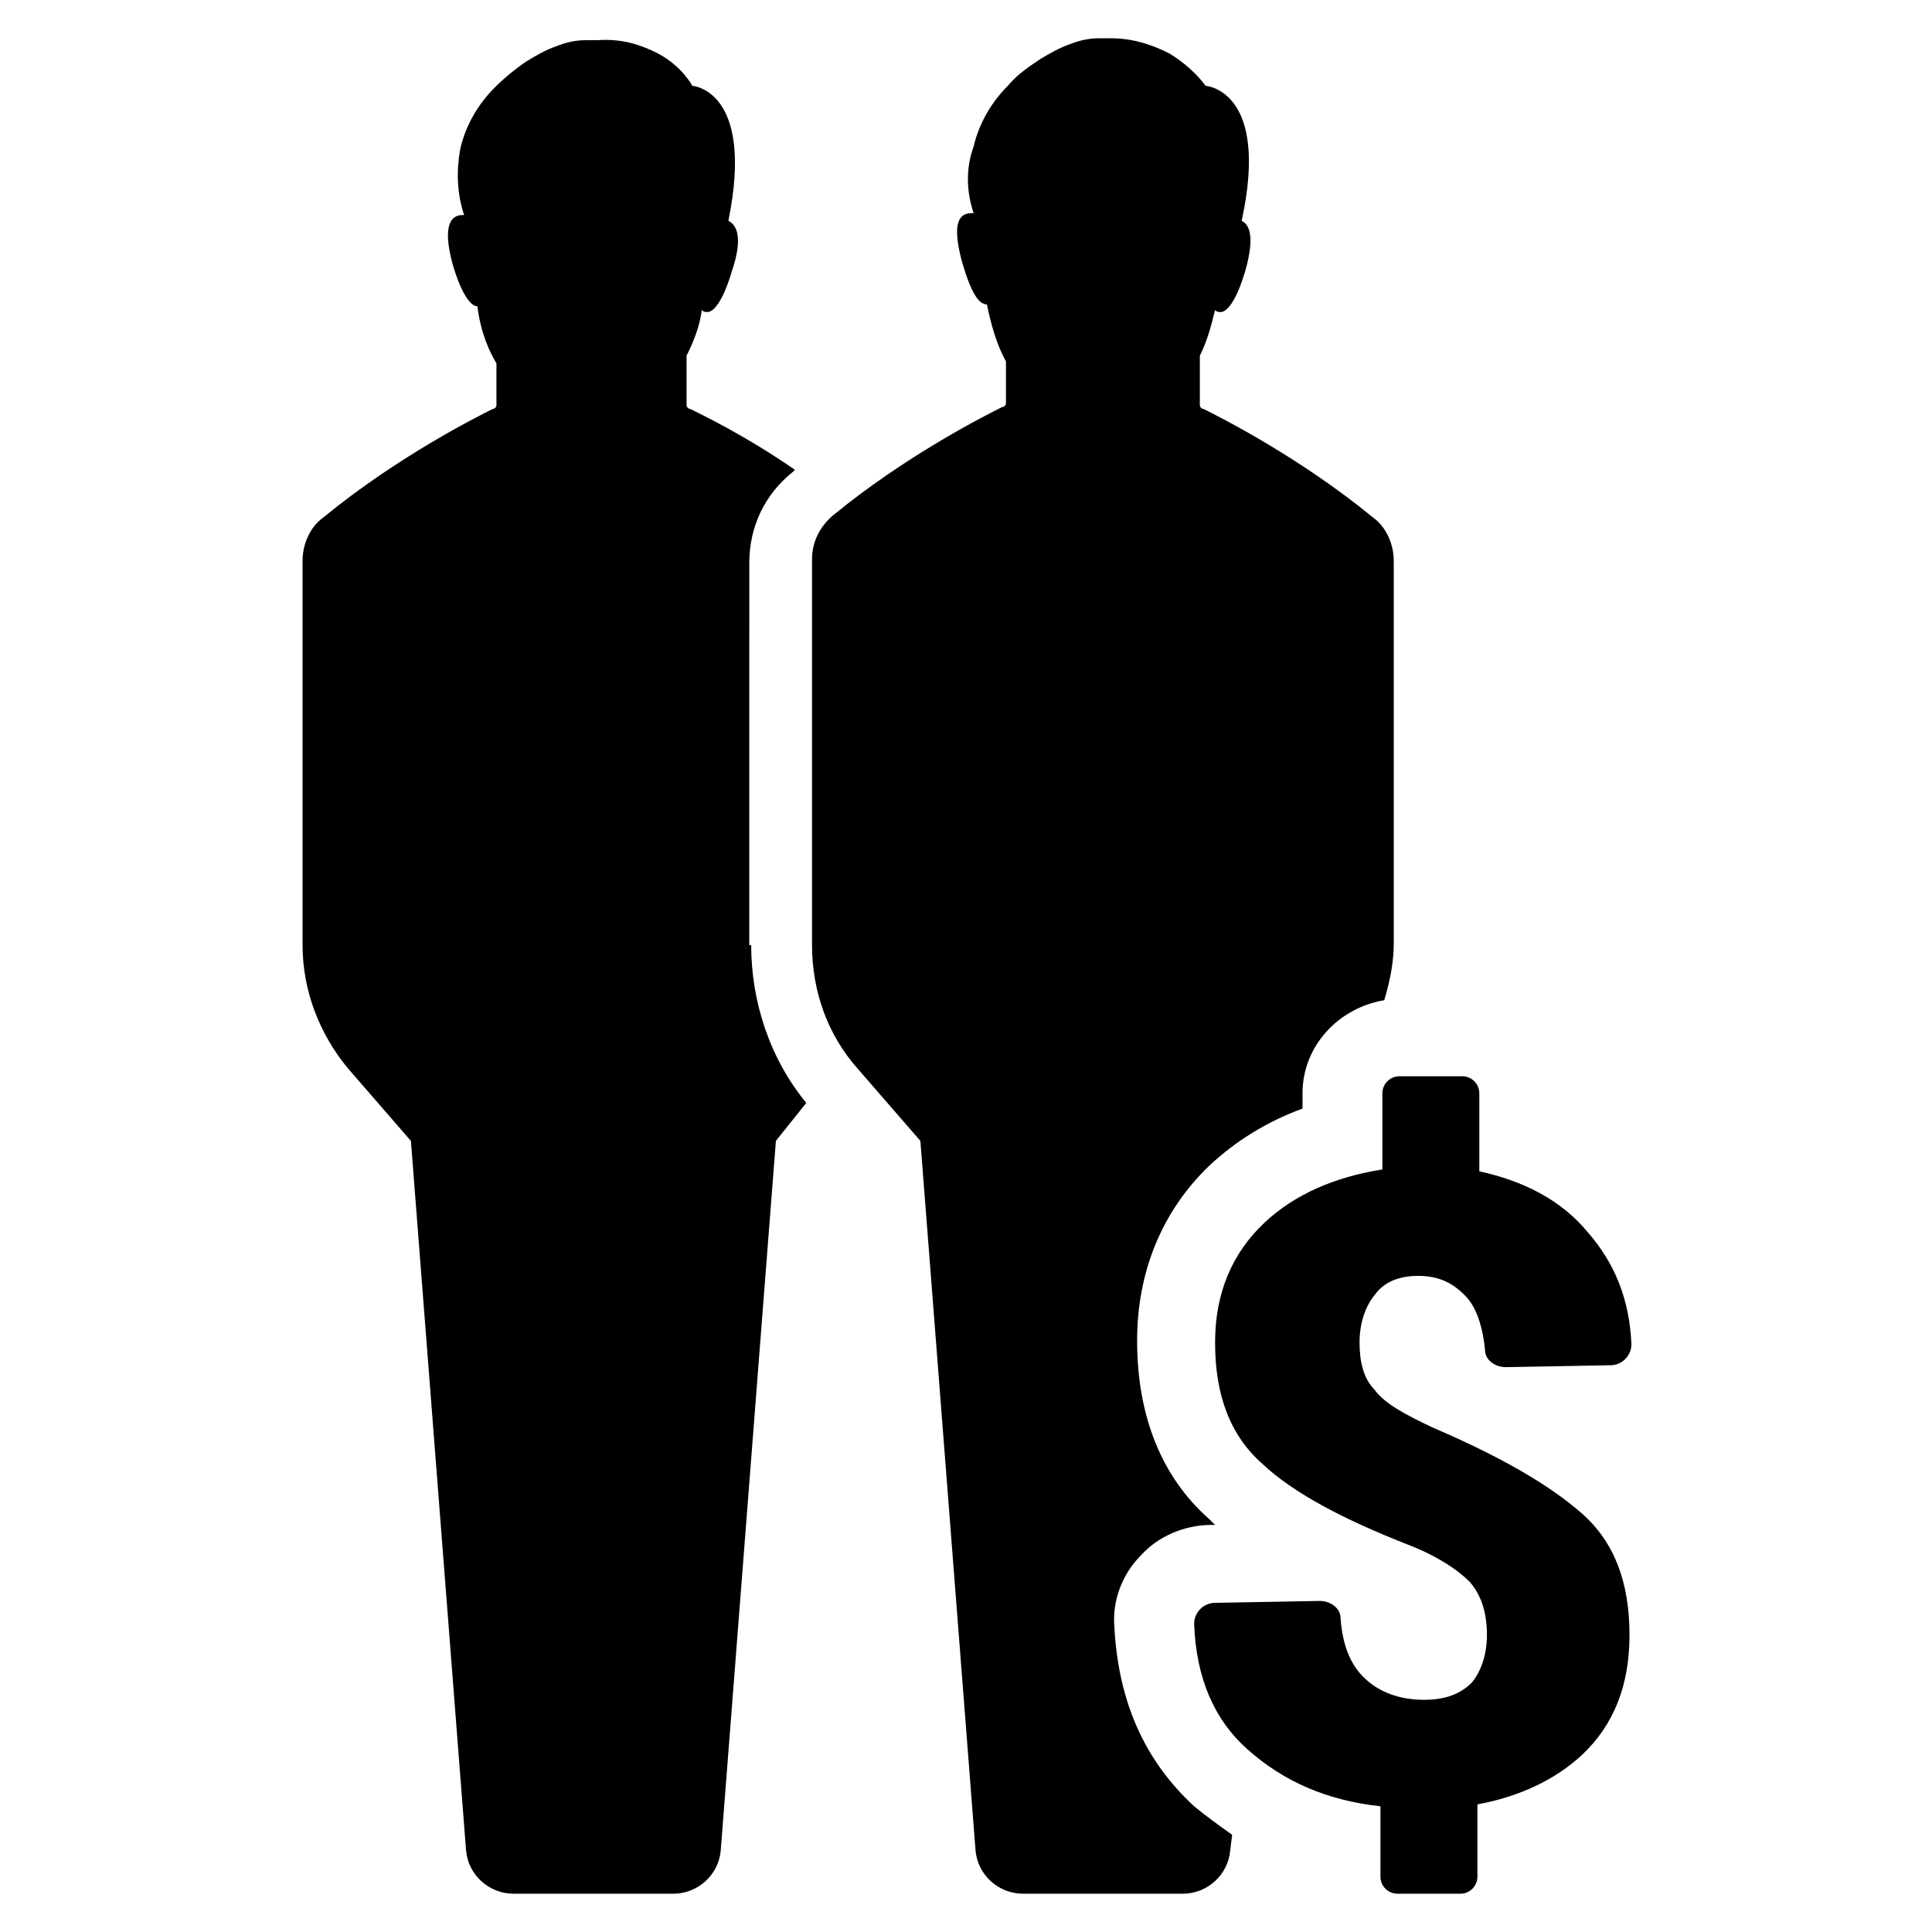 <?xml version="1.0" encoding="UTF-8"?>
<!-- Uploaded to: SVG Repo, www.svgrepo.com, Generator: SVG Repo Mixer Tools -->
<svg fill="#000000" width="800px" height="800px" version="1.1" viewBox="144 144 512 512" xmlns="http://www.w3.org/2000/svg">
 <path d="m343.07 394.46c0 15.113 5.039 30.23 14.609 41.816l-8.059 10.074-14.609 187.92c-0.504 6.551-6.047 11.586-12.594 11.586h-42.32c-6.551 0-12.09-5.039-12.594-11.586l-14.609-187.92-16.625-19.145c-7.559-9.07-12.09-20.656-12.09-32.746l-0.008-80.105v-21.664c0-4.535 2.016-9.07 5.543-11.586 19.648-16.121 40.809-26.703 44.84-28.719 0.504 0 1.008-0.504 1.008-1.008v-11.082c-3.023-5.039-4.535-10.578-5.039-15.113-1.512 0-4.031-2.519-6.551-11.082-3.023-11.082 0-13.098 2.519-13.098h0.504c-2.016-6.047-2.016-12.09-1.008-17.633 1.512-6.551 5.039-12.09 9.07-16.121 2.519-2.519 5.543-5.039 8.566-7.055 2.519-1.512 5.039-3.023 8.062-4.031 2.519-1.008 5.039-1.512 7.559-1.512h3.023c7.047-0.508 12.086 1.508 16.117 3.523 6.551 3.527 9.07 8.566 9.07 8.566s16.625 1.008 9.574 35.77c2.016 1.008 4.031 4.031 1.008 13.098-2.519 8.566-5.039 11.082-6.551 11.082-0.504 0-1.008 0-1.512-0.504-0.504 4.031-2.016 8.062-4.031 12.09v13.098c0 0.504 0.504 1.008 1.008 1.008 3.023 1.512 14.609 7.055 27.711 16.121l-0.504 0.504c-7.559 6.047-11.586 14.609-11.586 24.184l-0.008 21.164v80.105zm176.84 87.664c5.543 0 9.574 2.016 13.098 6.047 2.519 3.023 4.031 8.062 4.535 13.602 0 2.519 2.519 4.535 5.543 4.535l27.711-0.504c3.023 0 5.543-2.519 5.543-5.543-0.504-12.09-4.535-21.664-11.586-29.727-7.055-8.566-17.129-13.602-28.719-16.121v-20.656c0-2.519-2.016-4.535-4.535-4.535h-16.625c-2.519 0-4.535 2.016-4.535 4.535v20.152c-12.594 2.016-23.176 6.551-31.234 14.105-8.566 8.062-13.098 18.641-13.098 31.738 0 14.105 4.031 24.688 12.594 32.242 8.062 7.559 21.16 14.609 39.297 21.664 7.559 3.023 12.594 6.551 15.617 9.574 3.023 3.527 4.535 8.062 4.535 14.105 0 5.039-1.512 9.574-4.031 12.594-3.023 3.023-7.055 4.535-12.594 4.535-6.551 0-12.09-2.016-16.121-6.047-3.527-3.527-5.543-8.566-6.047-15.617 0-2.519-2.519-4.535-5.543-4.535l-27.711 0.504c-3.023 0-5.543 2.519-5.543 5.543 0.504 14.609 5.543 25.695 14.105 33.25 9.574 8.566 21.16 13.602 35.266 15.113v18.641c0 2.519 2.016 4.535 4.535 4.535l16.625 0.008c2.519 0 4.535-2.016 4.535-4.535v-19.145c11.082-2.016 20.656-6.551 27.711-13.098 8.566-8.062 12.594-18.641 12.594-31.738 0-14.105-4.031-24.688-12.594-32.242-8.566-7.559-21.664-15.113-39.297-22.672-7.559-3.527-13.098-6.551-15.617-10.078-3.023-3.023-4.031-7.559-4.031-12.594 0-5.039 1.512-9.574 4.031-12.594 2.516-3.531 6.547-5.043 11.586-5.043zm-80.609 92.699c-0.504-6.551 2.016-13.602 7.055-18.641 4.535-5.039 11.586-8.062 18.641-8.062h1.008c-0.504-0.504-1.008-1.008-1.512-1.512-12.594-11.082-19.145-27.207-19.145-47.359 0-18.137 6.551-34.258 19.145-46.352 7.055-6.551 15.113-11.586 24.688-15.113v-4.031c0-12.594 9.574-22.672 21.664-24.688 1.512-5.039 2.519-10.078 2.519-15.113l-0.004-79.598v-21.664c0-4.535-2.016-9.07-5.543-11.586-19.648-16.121-40.809-26.703-44.84-28.719-0.504 0-1.008-0.504-1.008-1.008v-13.098c2.016-4.031 3.023-8.062 4.031-12.09 0.504 0.504 1.008 0.504 1.512 0.504 1.512 0 4.031-2.519 6.551-11.082 2.519-9.07 1.008-12.09-1.008-13.098 7.559-34.762-9.574-35.77-9.574-35.77 0-0.008-3.019-4.543-9.57-8.57-4.031-2.016-9.07-4.031-15.617-4.031h-3.023c-2.519 0-5.039 0.504-7.559 1.512-3.023 1.008-5.543 2.519-8.062 4.031-3.023 2.016-6.047 4.031-8.566 7.055-4.031 4.031-7.559 9.574-9.07 16.121-2.008 5.539-2.008 11.586 0.008 17.629h-0.504c-3.023 0-5.543 2.016-2.519 13.098 2.519 8.566 4.535 11.082 6.551 11.082 1.008 5.039 2.519 10.578 5.039 15.113v11.082c0 0.504-0.504 1.008-1.008 1.008-4.031 2.016-25.191 12.594-44.84 28.719-3.527 3.023-5.543 7.055-5.543 11.586v102.28c0 12.09 4.031 23.68 12.09 32.746l16.625 19.145 14.609 187.92c0.504 6.551 6.047 11.586 12.594 11.586h42.32c6.551 0 12.09-5.039 12.594-11.586l0.504-4.031c-3.527-2.519-7.055-5.039-10.078-7.559-13.094-12.09-20.145-27.707-21.152-47.859z"/>
</svg>
